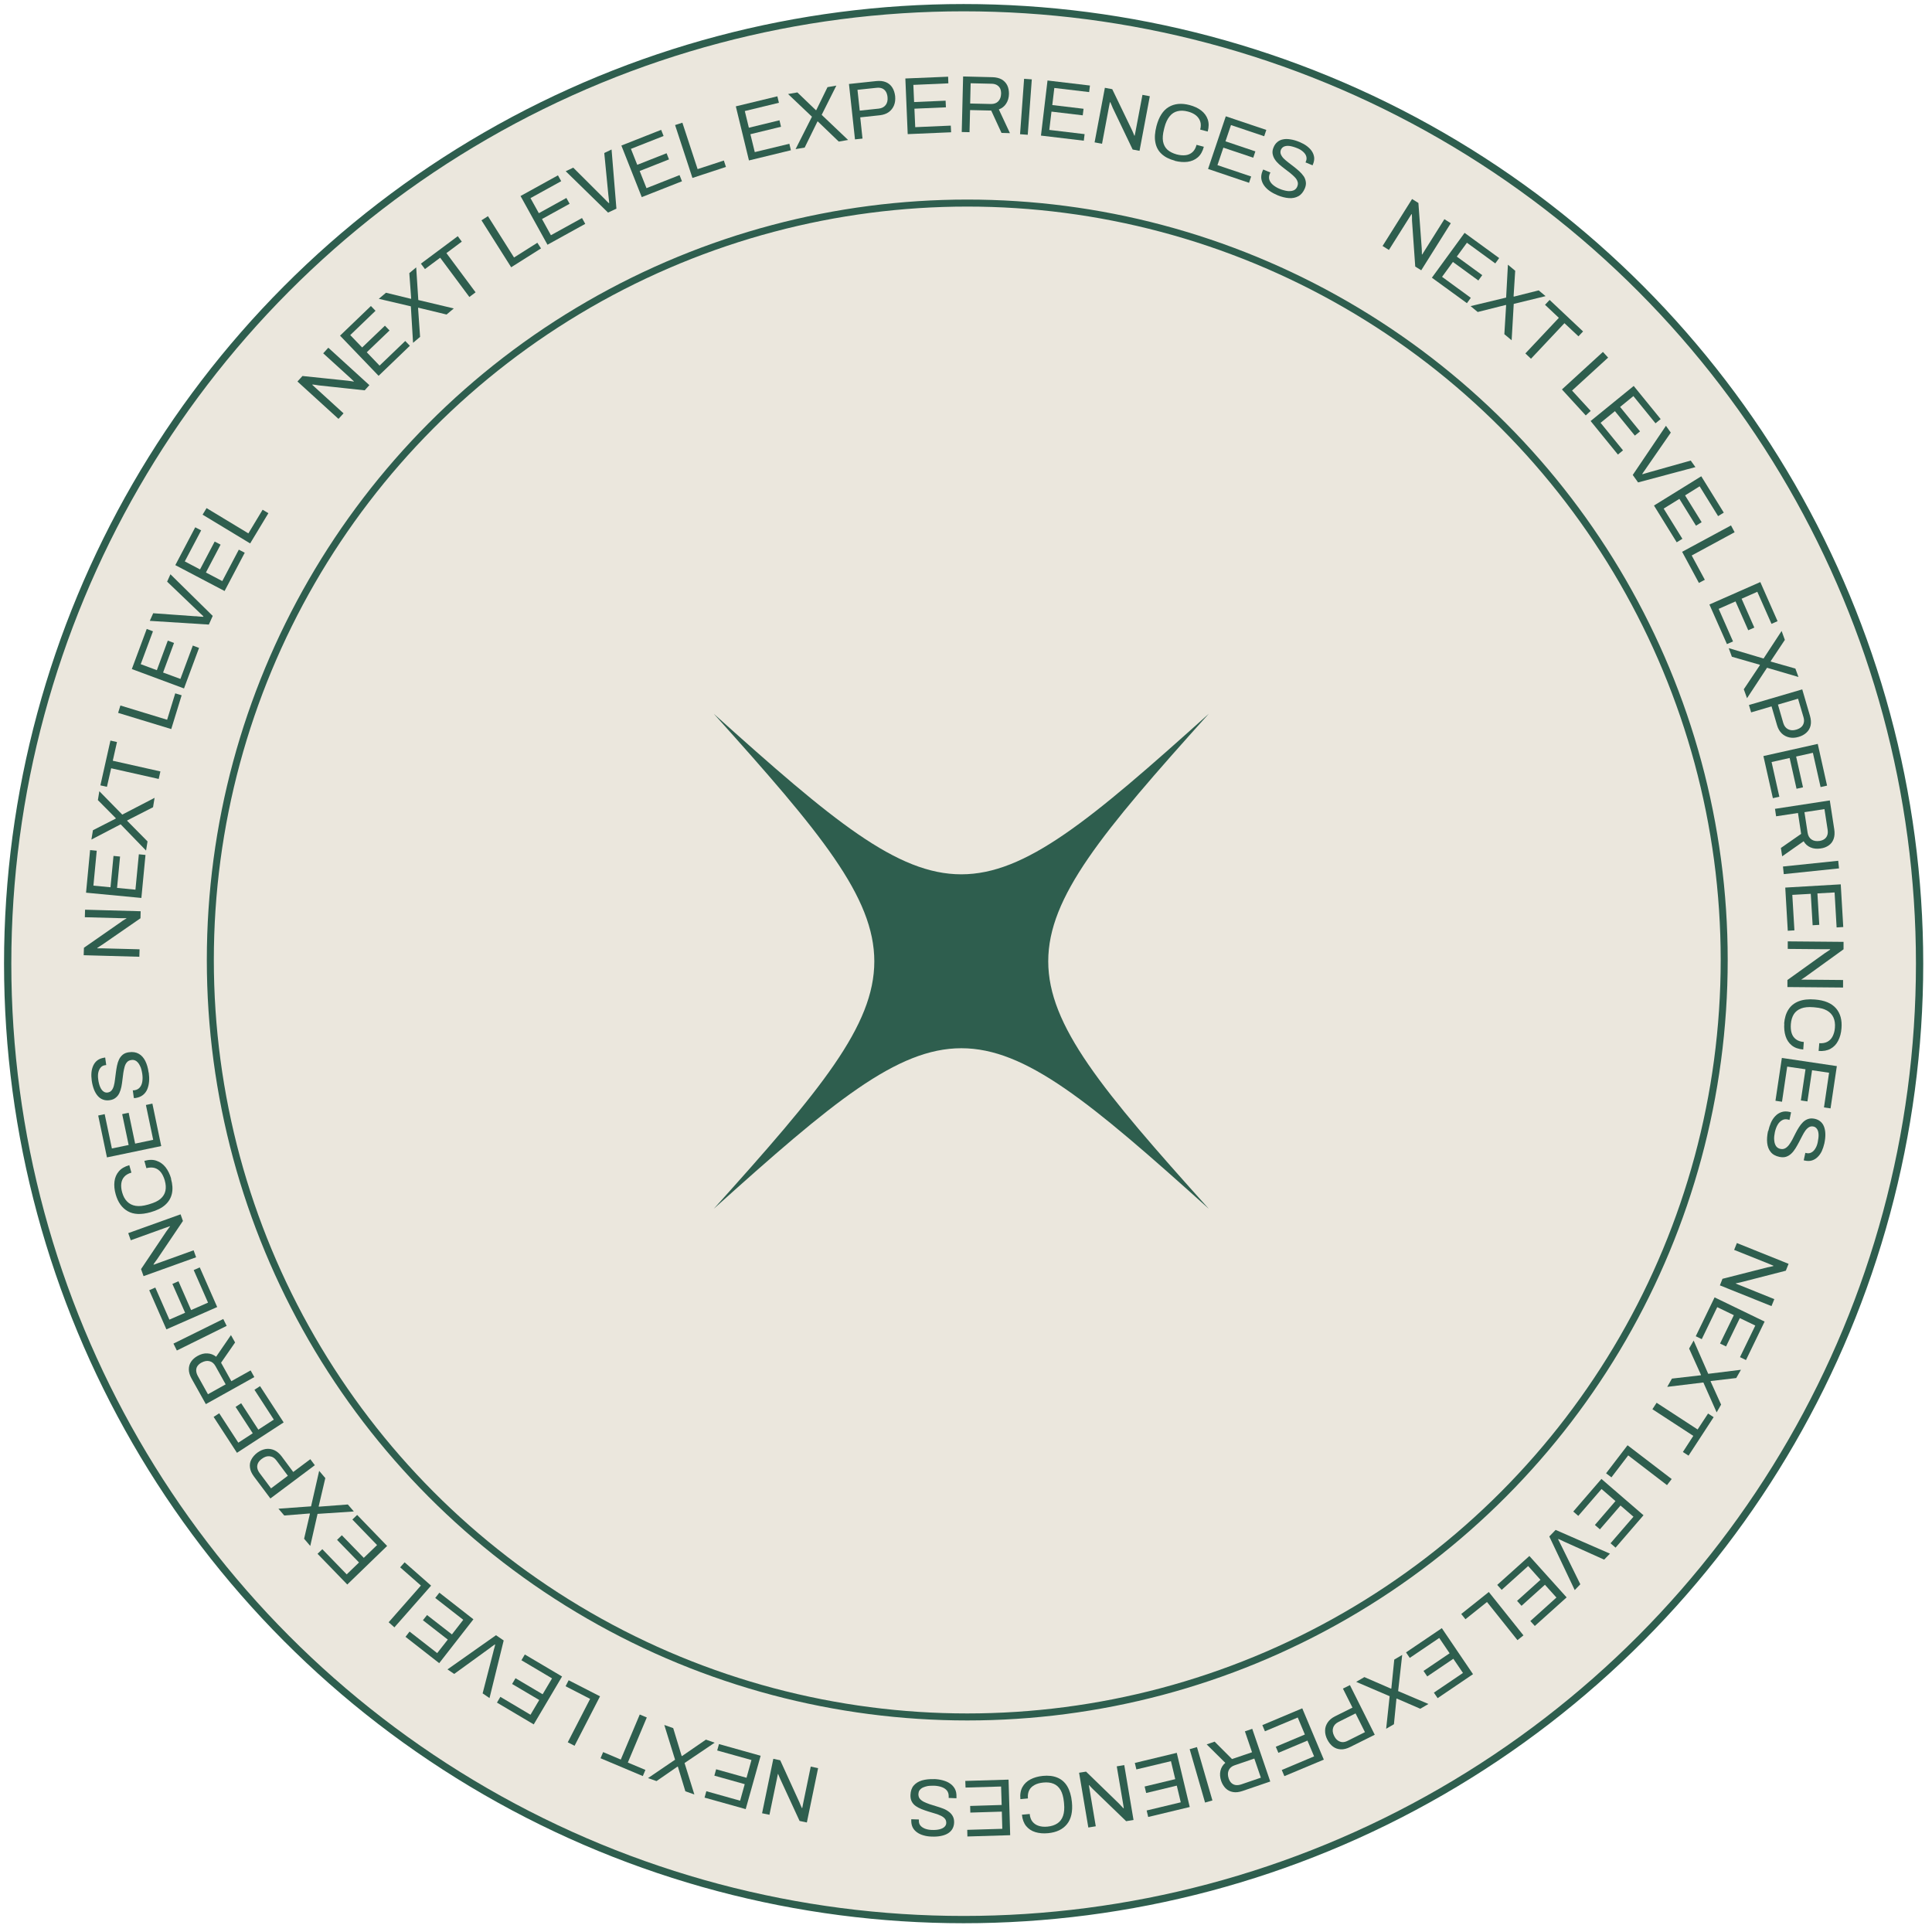 <svg width="151" height="151" viewBox="0 0 151 151" fill="none" xmlns="http://www.w3.org/2000/svg">
<circle cx="75.315" cy="75.315" r="74.715" fill="#EBE7DD" stroke="#2E5E4E" stroke-width="0.569"/>
<circle cx="75.599" cy="75.032" r="59.16" stroke="#2E5E4E" stroke-width="0.548"/>
<path d="M94.475 55.787C77.745 74.384 77.745 75.878 94.475 94.475C75.895 77.744 74.384 77.744 55.787 94.475C72.517 75.895 72.517 74.384 55.787 55.787C74.384 72.517 75.878 72.517 94.475 55.787Z" fill="#2E5E4E"/>
<path d="M26.458 32.742L23.248 29.817L23.641 29.387L27.173 29.754C27.205 29.754 27.255 29.76 27.312 29.773C27.369 29.779 27.433 29.792 27.49 29.798C27.547 29.804 27.597 29.817 27.642 29.823L27.66 29.804C27.61 29.76 27.566 29.716 27.515 29.672C27.464 29.627 27.42 29.583 27.376 29.538L25.261 27.614L25.66 27.177L28.87 30.102L28.503 30.507L24.913 30.121C24.856 30.108 24.78 30.102 24.679 30.083C24.578 30.07 24.495 30.058 24.432 30.051L24.407 30.077C24.457 30.121 24.508 30.165 24.552 30.21C24.603 30.254 24.647 30.298 24.698 30.343L26.85 32.305L26.458 32.736V32.742Z" fill="#2E5E4E"/>
<path d="M29.584 29.367L26.577 26.234L28.989 23.917L29.35 24.29L27.375 26.189L28.305 27.158L30.084 25.455L30.445 25.828L28.666 27.532L29.666 28.576L31.673 26.651L32.034 27.025L29.597 29.367H29.584Z" fill="#2E5E4E"/>
<path d="M32.282 26.779L32.111 23.942L29.605 23.354L30.168 22.879L32.111 23.354L32.137 23.335L31.991 21.347L32.529 20.897L32.694 23.449L35.467 24.107L34.903 24.582L32.7 24.05L32.675 24.069L32.833 26.329L32.289 26.791L32.282 26.779Z" fill="#2E5E4E"/>
<path d="M36.682 23.208L34.403 20.143L33.213 21.03L32.897 20.606L35.777 18.46L36.093 18.884L34.891 19.783L37.17 22.847L36.689 23.208H36.682Z" fill="#2E5E4E"/>
<path d="M39.954 20.891L37.631 17.219L38.137 16.896L40.176 20.125L41.999 18.973L42.284 19.416L39.948 20.891H39.954Z" fill="#2E5E4E"/>
<path d="M42.785 19.118L40.684 15.32L43.608 13.705L43.862 14.161L41.462 15.484L42.114 16.662L44.267 15.472L44.52 15.927L42.361 17.118L43.058 18.384L45.489 17.042L45.742 17.497L42.785 19.131V19.118Z" fill="#2E5E4E"/>
<path d="M47.532 16.623L44.215 13.382L44.804 13.104L47.121 15.414C47.165 15.459 47.222 15.509 47.273 15.566C47.33 15.623 47.38 15.68 47.437 15.737C47.488 15.788 47.538 15.838 47.583 15.876L47.614 15.857C47.614 15.807 47.602 15.737 47.595 15.661C47.589 15.585 47.583 15.509 47.57 15.433C47.564 15.357 47.551 15.281 47.545 15.212L47.228 11.958L47.798 11.685L48.178 16.307L47.52 16.617L47.532 16.623Z" fill="#2E5E4E"/>
<path d="M50.161 15.415L48.565 11.376L51.674 10.148L51.864 10.629L49.312 11.635L49.806 12.882L52.098 11.977L52.288 12.458L49.996 13.364L50.528 14.706L53.111 13.686L53.301 14.168L50.154 15.408L50.161 15.415Z" fill="#2E5E4E"/>
<path d="M54.117 13.902L52.763 9.774L53.333 9.59L54.523 13.218L56.574 12.547L56.738 13.047L54.117 13.908V13.902Z" fill="#2E5E4E"/>
<path d="M58.535 12.534L57.51 8.312L60.757 7.527L60.878 8.033L58.212 8.679L58.529 9.983L60.922 9.401L61.042 9.907L58.649 10.489L58.991 11.889L61.694 11.236L61.815 11.743L58.529 12.541L58.535 12.534Z" fill="#2E5E4E"/>
<path d="M62.181 11.654L63.46 9.122L61.593 7.349L62.321 7.223L63.764 8.609H63.796L64.676 6.811L65.366 6.691L64.22 8.976L66.284 10.939L65.556 11.066L63.922 9.495H63.891L62.891 11.534L62.188 11.654H62.181Z" fill="#2E5E4E"/>
<path d="M66.822 10.882L66.353 6.564L68.487 6.336C68.784 6.305 69.038 6.336 69.247 6.425C69.456 6.513 69.62 6.653 69.74 6.843C69.861 7.033 69.93 7.254 69.962 7.514C69.987 7.78 69.962 8.02 69.873 8.235C69.785 8.451 69.645 8.628 69.462 8.761C69.278 8.894 69.044 8.976 68.766 9.008L67.234 9.172L67.411 10.831L66.816 10.894L66.822 10.882ZM67.189 8.647L68.683 8.489C68.918 8.463 69.095 8.368 69.221 8.21C69.348 8.045 69.392 7.837 69.367 7.583C69.348 7.412 69.304 7.267 69.234 7.159C69.164 7.045 69.069 6.963 68.949 6.912C68.829 6.862 68.683 6.843 68.512 6.862L67.018 7.02L67.195 8.653L67.189 8.647Z" fill="#2E5E4E"/>
<path d="M70.943 10.47L70.76 6.134L74.102 5.995L74.121 6.514L71.386 6.634L71.444 7.976L73.906 7.869L73.931 8.388L71.469 8.495L71.532 9.939L74.311 9.818L74.337 10.338L70.956 10.483L70.943 10.47Z" fill="#2E5E4E"/>
<path d="M75.167 10.318L75.275 5.976L77.56 6.033C77.858 6.039 78.098 6.102 78.294 6.21C78.484 6.324 78.63 6.476 78.725 6.672C78.82 6.868 78.858 7.09 78.858 7.337C78.852 7.634 78.775 7.894 78.636 8.103C78.497 8.318 78.307 8.464 78.067 8.552L78.934 10.407L78.275 10.388L77.471 8.641L75.819 8.603L75.775 10.331L75.173 10.318H75.167ZM75.825 8.09L77.452 8.128C77.693 8.128 77.883 8.065 78.022 7.919C78.161 7.773 78.237 7.577 78.244 7.318C78.244 7.159 78.218 7.02 78.168 6.912C78.111 6.805 78.028 6.716 77.915 6.647C77.801 6.583 77.661 6.545 77.49 6.545L75.863 6.507L75.825 8.09Z" fill="#2E5E4E"/>
<path d="M79.725 10.489L80.041 6.159L80.643 6.203L80.326 10.534L79.725 10.489Z" fill="#2E5E4E"/>
<path d="M81.358 10.603L81.871 6.292L85.188 6.685L85.125 7.197L82.403 6.875L82.244 8.21L84.688 8.502L84.624 9.014L82.181 8.723L82.01 10.154L84.77 10.483L84.707 10.996L81.352 10.597L81.358 10.603Z" fill="#2E5E4E"/>
<path d="M85.55 11.129L86.354 6.862L86.93 6.97L88.475 10.173C88.475 10.173 88.513 10.243 88.532 10.3C88.557 10.357 88.576 10.414 88.601 10.464C88.626 10.515 88.645 10.566 88.658 10.604H88.683C88.696 10.54 88.709 10.477 88.722 10.414C88.734 10.351 88.747 10.287 88.76 10.224L89.291 7.413L89.867 7.521L89.063 11.788L88.525 11.686L86.968 8.432C86.949 8.382 86.917 8.306 86.879 8.217C86.841 8.128 86.803 8.046 86.778 7.989H86.746C86.734 8.046 86.721 8.116 86.708 8.179C86.696 8.242 86.683 8.312 86.67 8.375L86.132 11.237L85.562 11.129H85.55Z" fill="#2E5E4E"/>
<path d="M91.823 12.559C91.392 12.446 91.05 12.275 90.797 12.04C90.538 11.806 90.373 11.509 90.303 11.142C90.228 10.781 90.259 10.35 90.386 9.856C90.576 9.128 90.899 8.628 91.348 8.362C91.797 8.096 92.336 8.046 92.969 8.21C93.33 8.305 93.633 8.445 93.88 8.634C94.127 8.824 94.298 9.059 94.393 9.331C94.488 9.609 94.488 9.92 94.393 10.28L93.804 10.129C93.868 9.882 93.868 9.666 93.804 9.483C93.741 9.299 93.627 9.141 93.463 9.008C93.298 8.881 93.089 8.78 92.836 8.717C92.545 8.641 92.272 8.628 92.032 8.691C91.791 8.748 91.582 8.881 91.411 9.097C91.24 9.306 91.101 9.597 91.006 9.977L90.975 10.103C90.88 10.477 90.854 10.793 90.899 11.053C90.949 11.319 91.063 11.534 91.24 11.699C91.424 11.863 91.665 11.983 91.956 12.066C92.215 12.135 92.456 12.154 92.665 12.129C92.874 12.104 93.057 12.021 93.203 11.889C93.349 11.755 93.456 11.566 93.519 11.319L94.089 11.471C93.994 11.832 93.836 12.11 93.614 12.3C93.393 12.49 93.127 12.604 92.817 12.648C92.507 12.686 92.177 12.661 91.823 12.572V12.559Z" fill="#2E5E4E"/>
<path d="M94.419 13.205L95.805 9.09L98.971 10.154L98.806 10.648L96.21 9.774L95.78 11.046L98.116 11.832L97.951 12.325L95.615 11.54L95.153 12.908L97.787 13.794L97.622 14.288L94.419 13.205Z" fill="#2E5E4E"/>
<path d="M99.856 15.262C99.641 15.174 99.438 15.066 99.254 14.94C99.071 14.813 98.919 14.667 98.805 14.509C98.691 14.351 98.615 14.174 98.583 13.984C98.558 13.794 98.583 13.585 98.678 13.363C98.685 13.344 98.697 13.325 98.704 13.306C98.71 13.287 98.723 13.268 98.729 13.249L99.293 13.483C99.293 13.483 99.28 13.515 99.267 13.534C99.254 13.559 99.242 13.579 99.236 13.598C99.172 13.756 99.166 13.908 99.21 14.053C99.261 14.199 99.356 14.338 99.501 14.458C99.647 14.579 99.824 14.686 100.033 14.769C100.128 14.807 100.229 14.845 100.337 14.87C100.445 14.902 100.552 14.921 100.66 14.933C100.768 14.946 100.869 14.933 100.964 14.921C101.059 14.902 101.147 14.87 101.217 14.813C101.293 14.756 101.35 14.68 101.394 14.572C101.445 14.439 101.458 14.313 101.413 14.193C101.375 14.072 101.306 13.958 101.198 13.851C101.097 13.743 100.976 13.635 100.837 13.521C100.698 13.408 100.552 13.3 100.4 13.186C100.248 13.072 100.109 12.958 99.97 12.838C99.837 12.717 99.723 12.591 99.634 12.452C99.546 12.319 99.489 12.167 99.463 12.015C99.438 11.857 99.463 11.692 99.539 11.515C99.609 11.344 99.704 11.211 99.831 11.103C99.957 10.995 100.103 10.926 100.274 10.894C100.445 10.856 100.641 10.856 100.862 10.894C101.084 10.926 101.318 10.995 101.578 11.103C101.787 11.192 101.977 11.293 102.135 11.413C102.293 11.534 102.433 11.667 102.527 11.812C102.629 11.964 102.686 12.122 102.711 12.293C102.73 12.464 102.698 12.654 102.616 12.85L102.584 12.92L102.034 12.692L102.072 12.604C102.129 12.471 102.129 12.338 102.091 12.211C102.053 12.084 101.964 11.964 101.844 11.857C101.723 11.749 101.572 11.654 101.394 11.584C101.16 11.489 100.957 11.432 100.78 11.407C100.603 11.388 100.464 11.407 100.35 11.458C100.242 11.508 100.166 11.591 100.115 11.698C100.065 11.819 100.065 11.939 100.103 12.046C100.147 12.16 100.217 12.268 100.318 12.376C100.419 12.477 100.546 12.585 100.685 12.692C100.831 12.8 100.976 12.914 101.122 13.028C101.268 13.142 101.413 13.262 101.546 13.382C101.679 13.502 101.793 13.635 101.888 13.768C101.983 13.901 102.034 14.053 102.059 14.211C102.084 14.37 102.059 14.541 101.983 14.724C101.863 15.009 101.698 15.212 101.483 15.332C101.268 15.452 101.021 15.503 100.742 15.484C100.464 15.465 100.16 15.389 99.837 15.256L99.856 15.262Z" fill="#2E5E4E"/>
<path d="M108.054 19.232L110.364 15.554L110.858 15.864L111.118 19.409C111.118 19.441 111.124 19.485 111.124 19.548C111.124 19.612 111.124 19.669 111.13 19.726C111.13 19.783 111.13 19.833 111.13 19.878L111.156 19.89C111.187 19.833 111.225 19.776 111.263 19.719C111.301 19.662 111.333 19.612 111.365 19.555L112.89 17.13L113.39 17.447L111.08 21.125L110.611 20.834L110.358 17.231C110.358 17.174 110.358 17.098 110.358 16.997C110.358 16.896 110.352 16.814 110.345 16.75L110.32 16.731C110.282 16.788 110.25 16.845 110.212 16.902C110.174 16.959 110.143 17.016 110.105 17.073L108.554 19.536L108.06 19.226L108.054 19.232Z" fill="#2E5E4E"/>
<path d="M111.91 21.707L114.468 18.2L117.171 20.169L116.867 20.587L114.651 18.972L113.86 20.055L115.848 21.505L115.544 21.922L113.556 20.473L112.708 21.637L114.955 23.277L114.651 23.695L111.916 21.707H111.91Z" fill="#2E5E4E"/>
<path d="M114.949 23.923L117.715 23.258L117.855 20.688L118.424 21.163L118.298 23.163L118.323 23.183L120.26 22.695L120.798 23.145L118.31 23.752L118.146 26.595L117.576 26.12L117.715 23.854L117.69 23.834L115.493 24.385L114.942 23.93L114.949 23.923Z" fill="#2E5E4E"/>
<path d="M119.222 27.62L121.836 24.841L120.754 23.822L121.115 23.442L123.729 25.905L123.368 26.285L122.273 25.259L119.658 28.038L119.222 27.627V27.62Z" fill="#2E5E4E"/>
<path d="M122.077 30.437L125.28 27.506L125.686 27.949L122.868 30.526L124.325 32.115L123.938 32.469L122.077 30.437Z" fill="#2E5E4E"/>
<path d="M124.318 32.906L127.686 30.165L129.794 32.755L129.389 33.084L127.661 30.957L126.623 31.805L128.18 33.717L127.775 34.046L126.218 32.134L125.097 33.046L126.851 35.198L126.452 35.527L124.318 32.906Z" fill="#2E5E4E"/>
<path d="M127.61 37.123L130.205 33.28L130.585 33.812L128.724 36.502C128.692 36.559 128.648 36.616 128.604 36.679C128.559 36.743 128.509 36.806 128.471 36.869C128.427 36.933 128.389 36.99 128.357 37.034L128.376 37.066C128.427 37.047 128.49 37.034 128.559 37.009C128.629 36.983 128.705 36.964 128.781 36.945C128.857 36.92 128.927 36.901 128.996 36.882L132.143 35.996L132.51 36.508L128.028 37.705L127.604 37.11L127.61 37.123Z" fill="#2E5E4E"/>
<path d="M129.275 39.509L132.966 37.224L134.726 40.066L134.282 40.339L132.839 38.009L131.7 38.718L132.997 40.814L132.554 41.086L131.256 38.99L130.028 39.75L131.491 42.111L131.047 42.384L129.269 39.509H129.275Z" fill="#2E5E4E"/>
<path d="M131.466 43.13L135.29 41.066L135.574 41.598L132.219 43.415L133.245 45.314L132.783 45.561L131.472 43.13H131.466Z" fill="#2E5E4E"/>
<path d="M133.605 47.245L137.581 45.492L138.93 48.55L138.455 48.758L137.347 46.252L136.119 46.796L137.113 49.05L136.638 49.259L135.644 47.005L134.327 47.587L135.448 50.132L134.973 50.341L133.605 47.252V47.245Z" fill="#2E5E4E"/>
<path d="M135.112 50.657L137.835 51.468L139.246 49.315L139.499 50.012L138.392 51.677L138.404 51.708L140.322 52.253L140.563 52.911L138.107 52.19L136.543 54.57L136.29 53.873L137.55 51.987L137.537 51.955L135.359 51.329L135.112 50.657Z" fill="#2E5E4E"/>
<path d="M136.693 55.102L140.859 53.88L141.46 55.937C141.543 56.222 141.562 56.482 141.511 56.703C141.46 56.925 141.353 57.108 141.188 57.26C141.024 57.412 140.821 57.526 140.568 57.596C140.315 57.672 140.068 57.684 139.846 57.634C139.618 57.583 139.422 57.482 139.257 57.324C139.093 57.165 138.966 56.95 138.89 56.684L138.46 55.209L136.864 55.678L136.693 55.102ZM138.96 55.07L139.378 56.513C139.447 56.741 139.567 56.9 139.751 56.995C139.935 57.09 140.144 57.102 140.397 57.026C140.561 56.975 140.694 56.906 140.789 56.817C140.884 56.729 140.948 56.621 140.979 56.488C141.011 56.361 141.005 56.216 140.954 56.045L140.53 54.608L138.96 55.07Z" fill="#2E5E4E"/>
<path d="M137.829 59.09L142.07 58.141L142.798 61.401L142.292 61.515L141.69 58.837L140.38 59.129L140.918 61.534L140.412 61.648L139.873 59.242L138.462 59.559L139.069 62.269L138.563 62.383L137.822 59.084L137.829 59.09Z" fill="#2E5E4E"/>
<path d="M138.721 63.218L143.013 62.559L143.361 64.819C143.405 65.111 143.386 65.364 143.31 65.573C143.234 65.782 143.108 65.953 142.931 66.073C142.753 66.2 142.544 66.282 142.298 66.313C142 66.358 141.74 66.332 141.506 66.231C141.272 66.13 141.095 65.972 140.968 65.75L139.29 66.927L139.189 66.275L140.772 65.174L140.525 63.541L138.816 63.8L138.727 63.205L138.721 63.218ZM141.031 63.477L141.278 65.085C141.316 65.326 141.418 65.497 141.582 65.611C141.747 65.725 141.962 65.763 142.215 65.725C142.374 65.699 142.5 65.649 142.601 65.573C142.703 65.497 142.772 65.402 142.817 65.275C142.861 65.149 142.867 65.009 142.842 64.845L142.595 63.237L141.031 63.477Z" fill="#2E5E4E"/>
<path d="M139.352 67.725L143.669 67.276L143.732 67.871L139.415 68.32L139.352 67.725Z" fill="#2E5E4E"/>
<path d="M139.531 69.371L143.868 69.118L144.064 72.454L143.545 72.486L143.387 69.751L142.045 69.827L142.19 72.284L141.671 72.315L141.525 69.859L140.082 69.941L140.247 72.714L139.728 72.746L139.531 69.371Z" fill="#2E5E4E"/>
<path d="M139.745 73.575L144.087 73.613V74.195L141.201 76.278C141.175 76.297 141.137 76.329 141.087 76.36C141.036 76.392 140.985 76.43 140.935 76.462C140.884 76.493 140.846 76.519 140.802 76.544V76.569C140.871 76.569 140.935 76.569 140.998 76.569C141.061 76.569 141.131 76.569 141.188 76.569L144.049 76.595V77.183L139.7 77.145V76.595L142.638 74.487C142.682 74.455 142.752 74.417 142.834 74.36C142.916 74.303 142.986 74.259 143.036 74.221V74.189C142.967 74.189 142.904 74.189 142.84 74.189C142.777 74.189 142.707 74.189 142.638 74.189L139.726 74.164V73.581L139.745 73.575Z" fill="#2E5E4E"/>
<path d="M139.442 80.007C139.48 79.564 139.588 79.197 139.778 78.905C139.961 78.614 140.227 78.399 140.576 78.26C140.917 78.127 141.342 78.076 141.854 78.12C142.608 78.177 143.152 78.412 143.494 78.804C143.836 79.197 143.981 79.722 143.925 80.374C143.899 80.741 143.811 81.064 143.665 81.343C143.526 81.621 143.323 81.83 143.07 81.969C142.817 82.109 142.506 82.166 142.139 82.14L142.19 81.533C142.443 81.552 142.652 81.514 142.829 81.419C143 81.324 143.14 81.184 143.234 80.995C143.329 80.805 143.393 80.583 143.412 80.323C143.437 80.02 143.399 79.754 143.298 79.526C143.196 79.298 143.026 79.114 142.791 78.981C142.557 78.848 142.241 78.766 141.854 78.734L141.721 78.722C141.335 78.69 141.019 78.722 140.772 78.817C140.525 78.912 140.329 79.064 140.202 79.266C140.075 79.469 139.993 79.728 139.968 80.039C139.949 80.311 139.968 80.545 140.031 80.748C140.094 80.95 140.208 81.109 140.367 81.229C140.525 81.349 140.728 81.419 140.981 81.438L140.936 82.026C140.563 81.995 140.259 81.887 140.037 81.704C139.81 81.52 139.651 81.279 139.556 80.982C139.461 80.684 139.43 80.355 139.455 79.988L139.442 80.007Z" fill="#2E5E4E"/>
<path d="M139.265 82.685L143.563 83.324L143.07 86.629L142.557 86.553L142.956 83.843L141.626 83.647L141.265 86.084L140.752 86.008L141.113 83.571L139.683 83.362L139.277 86.109L138.765 86.034L139.265 82.691V82.685Z" fill="#2E5E4E"/>
<path d="M138.201 88.401C138.252 88.173 138.322 87.951 138.41 87.749C138.499 87.546 138.613 87.375 138.752 87.23C138.891 87.084 139.05 86.983 139.233 86.92C139.417 86.856 139.626 86.85 139.86 86.901C139.879 86.901 139.898 86.913 139.923 86.92C139.942 86.92 139.961 86.932 139.986 86.939L139.86 87.534C139.86 87.534 139.828 87.527 139.803 87.515C139.778 87.508 139.752 87.502 139.733 87.496C139.569 87.458 139.417 87.477 139.284 87.553C139.151 87.629 139.031 87.743 138.936 87.907C138.841 88.072 138.771 88.262 138.72 88.483C138.701 88.585 138.682 88.686 138.67 88.8C138.657 88.914 138.657 89.021 138.67 89.129C138.676 89.237 138.701 89.338 138.733 89.427C138.765 89.515 138.815 89.597 138.885 89.661C138.955 89.724 139.037 89.769 139.151 89.794C139.29 89.825 139.417 89.806 139.524 89.749C139.632 89.692 139.733 89.597 139.822 89.484C139.911 89.363 139.999 89.224 140.081 89.072C140.164 88.914 140.246 88.755 140.328 88.585C140.411 88.414 140.506 88.255 140.601 88.103C140.696 87.951 140.803 87.819 140.917 87.705C141.037 87.591 141.164 87.508 141.316 87.458C141.468 87.407 141.632 87.401 141.822 87.439C142 87.477 142.152 87.546 142.272 87.648C142.398 87.749 142.493 87.882 142.557 88.046C142.62 88.211 142.658 88.401 142.664 88.623C142.671 88.844 142.645 89.091 142.588 89.363C142.538 89.585 142.468 89.787 142.386 89.971C142.297 90.155 142.19 90.307 142.057 90.433C141.93 90.56 141.778 90.648 141.613 90.699C141.449 90.75 141.259 90.75 141.05 90.705L140.974 90.686L141.101 90.104L141.189 90.123C141.329 90.155 141.462 90.136 141.576 90.072C141.696 90.009 141.797 89.908 141.879 89.769C141.968 89.629 142.031 89.465 142.069 89.275C142.12 89.028 142.145 88.819 142.133 88.642C142.12 88.464 142.082 88.331 142.006 88.23C141.936 88.129 141.841 88.066 141.734 88.046C141.607 88.021 141.493 88.034 141.386 88.097C141.284 88.16 141.189 88.249 141.101 88.369C141.012 88.49 140.936 88.629 140.854 88.787C140.772 88.945 140.689 89.11 140.601 89.275C140.518 89.439 140.423 89.597 140.328 89.756C140.233 89.908 140.126 90.047 140.005 90.161C139.885 90.275 139.752 90.357 139.6 90.408C139.448 90.459 139.277 90.459 139.081 90.421C138.777 90.357 138.549 90.231 138.397 90.041C138.239 89.851 138.151 89.617 138.119 89.338C138.087 89.059 138.113 88.749 138.182 88.407L138.201 88.401Z" fill="#2E5E4E"/>
<path d="M135.758 97.156L139.79 98.777L139.575 99.315L136.131 100.201C136.131 100.201 136.055 100.22 135.998 100.233C135.941 100.246 135.878 100.258 135.821 100.271C135.764 100.284 135.713 100.296 135.669 100.296V100.322C135.72 100.347 135.783 100.372 135.846 100.398C135.91 100.423 135.967 100.448 136.024 100.467L138.676 101.537L138.455 102.082L134.422 100.461L134.624 99.948L138.125 99.056C138.182 99.043 138.258 99.03 138.353 99.011C138.455 98.992 138.537 98.973 138.594 98.954L138.606 98.923C138.543 98.897 138.48 98.872 138.423 98.847C138.36 98.821 138.296 98.796 138.239 98.771L135.536 97.688L135.751 97.15L135.758 97.156Z" fill="#2E5E4E"/>
<path d="M134.005 101.398L137.917 103.291L136.461 106.298L135.993 106.07L137.189 103.601L135.98 103.019L134.904 105.235L134.435 105.007L135.512 102.791L134.214 102.164L133.005 104.665L132.536 104.437L134.011 101.392L134.005 101.398Z" fill="#2E5E4E"/>
<path d="M132.37 104.772L133.51 107.374L136.068 107.058L135.7 107.703L133.713 107.937L133.694 107.963L134.517 109.78L134.168 110.387L133.13 108.051L130.307 108.393L130.674 107.748L132.928 107.488L132.947 107.463L132.016 105.399L132.37 104.778V104.772Z" fill="#2E5E4E"/>
<path d="M129.484 109.641L132.681 111.724L133.498 110.477L133.934 110.762L131.972 113.769L131.529 113.484L132.345 112.224L129.148 110.141L129.478 109.635L129.484 109.641Z" fill="#2E5E4E"/>
<path d="M127.205 112.958L130.655 115.598L130.288 116.073L127.256 113.75L125.945 115.465L125.527 115.149L127.205 112.958Z" fill="#2E5E4E"/>
<path d="M125.166 115.592L128.452 118.428L126.268 120.96L125.875 120.618L127.667 118.542L126.654 117.668L125.046 119.529L124.653 119.187L126.261 117.32L125.172 116.377L123.355 118.478L122.963 118.137L125.172 115.579L125.166 115.592Z" fill="#2E5E4E"/>
<path d="M121.583 119.574L125.831 121.429L125.375 121.897L122.393 120.555C122.33 120.53 122.266 120.504 122.197 120.466C122.127 120.435 122.051 120.397 121.988 120.365C121.918 120.333 121.855 120.308 121.804 120.283L121.779 120.308C121.804 120.359 121.836 120.416 121.868 120.479C121.899 120.549 121.937 120.618 121.969 120.688C122.007 120.757 122.038 120.827 122.07 120.89L123.514 123.822L123.077 124.277L121.089 120.086L121.595 119.561L121.583 119.574Z" fill="#2E5E4E"/>
<path d="M119.538 121.619L122.444 124.847L119.956 127.082L119.608 126.696L121.646 124.86L120.747 123.86L118.918 125.506L118.57 125.12L120.399 123.474L119.437 122.397L117.367 124.259L117.019 123.872L119.532 121.612L119.538 121.619Z" fill="#2E5E4E"/>
<path d="M116.359 124.423L119.069 127.816L118.601 128.189L116.22 125.208L114.536 126.556L114.207 126.145L116.366 124.423H116.359Z" fill="#2E5E4E"/>
<path d="M112.69 127.253L115.127 130.849L112.361 132.723L112.069 132.292L114.342 130.754L113.589 129.646L111.55 131.026L111.259 130.596L113.298 129.216L112.487 128.019L110.183 129.577L109.892 129.146L112.69 127.253Z" fill="#2E5E4E"/>
<path d="M109.592 129.348L109.275 132.172L111.643 133.178L111.004 133.552L109.168 132.754L109.142 132.773L108.946 134.761L108.338 135.116L108.611 132.571L105.996 131.45L106.636 131.077L108.718 131.982L108.744 131.963L108.972 129.709L109.586 129.348H109.592Z" fill="#2E5E4E"/>
<path d="M105.503 131.697L107.447 135.584L105.528 136.54C105.263 136.673 105.016 136.736 104.788 136.724C104.56 136.711 104.357 136.641 104.18 136.508C104.003 136.375 103.857 136.192 103.737 135.957C103.617 135.717 103.56 135.483 103.566 135.255C103.566 135.021 103.642 134.812 103.768 134.622C103.895 134.432 104.085 134.274 104.332 134.147L105.706 133.463L104.959 131.975L105.497 131.71L105.503 131.697ZM105.94 133.919L104.598 134.59C104.389 134.698 104.25 134.85 104.193 135.04C104.129 135.236 104.161 135.451 104.275 135.679C104.351 135.831 104.446 135.951 104.553 136.027C104.661 136.103 104.775 136.147 104.908 136.16C105.041 136.166 105.18 136.135 105.339 136.052L106.681 135.381L105.946 133.913L105.94 133.919Z" fill="#2E5E4E"/>
<path d="M101.782 133.52L103.466 137.528L100.383 138.819L100.18 138.338L102.706 137.274L102.187 136.04L99.915 136.996L99.712 136.521L101.985 135.565L101.428 134.236L98.864 135.312L98.661 134.831L101.776 133.52H101.782Z" fill="#2E5E4E"/>
<path d="M97.875 135.128L99.28 139.237L97.115 139.978C96.837 140.072 96.583 140.104 96.362 140.06C96.14 140.022 95.957 139.927 95.798 139.775C95.646 139.623 95.526 139.433 95.444 139.199C95.349 138.914 95.33 138.648 95.387 138.401C95.444 138.154 95.57 137.945 95.767 137.781L94.311 136.337L94.931 136.122L96.292 137.483L97.856 136.951L97.299 135.318L97.868 135.122L97.875 135.128ZM98.033 137.445L96.495 137.971C96.267 138.047 96.115 138.18 96.032 138.363C95.95 138.547 95.95 138.762 96.032 139.003C96.083 139.155 96.159 139.275 96.248 139.357C96.336 139.439 96.45 139.496 96.577 139.515C96.704 139.534 96.849 139.515 97.007 139.465L98.546 138.939L98.033 137.439V137.445Z" fill="#2E5E4E"/>
<path d="M93.551 136.546L94.76 140.718L94.184 140.883L92.981 136.711L93.558 136.546H93.551Z" fill="#2E5E4E"/>
<path d="M91.975 137.008L92.987 141.231L89.74 142.01L89.62 141.503L92.285 140.864L91.975 139.56L89.582 140.136L89.461 139.629L91.854 139.053L91.519 137.648L88.816 138.293L88.695 137.787L91.981 136.996L91.975 137.008Z" fill="#2E5E4E"/>
<path d="M87.871 137.965L88.593 142.244L88.017 142.339L85.459 139.87C85.459 139.87 85.402 139.813 85.358 139.769C85.32 139.725 85.276 139.68 85.231 139.636C85.194 139.592 85.156 139.554 85.13 139.522H85.105C85.118 139.592 85.13 139.655 85.136 139.725C85.143 139.794 85.156 139.851 85.168 139.914L85.643 142.738L85.061 142.833L84.339 138.553L84.883 138.465L87.473 140.978C87.51 141.022 87.561 141.079 87.631 141.149C87.701 141.225 87.757 141.282 87.802 141.326H87.833C87.821 141.257 87.808 141.187 87.802 141.124C87.789 141.06 87.776 140.991 87.77 140.927L87.283 138.053L87.859 137.958L87.871 137.965Z" fill="#2E5E4E"/>
<path d="M81.492 138.8C81.935 138.756 82.315 138.8 82.638 138.933C82.96 139.066 83.22 139.288 83.41 139.604C83.6 139.921 83.726 140.332 83.777 140.839C83.853 141.592 83.72 142.168 83.391 142.573C83.062 142.979 82.574 143.213 81.922 143.276C81.555 143.314 81.219 143.283 80.922 143.194C80.624 143.105 80.384 142.941 80.2 142.719C80.017 142.491 79.909 142.2 79.871 141.833L80.479 141.776C80.504 142.029 80.574 142.232 80.7 142.384C80.827 142.535 80.985 142.643 81.188 142.706C81.39 142.77 81.618 142.789 81.878 142.763C82.182 142.732 82.435 142.649 82.644 142.51C82.853 142.371 82.998 142.175 83.087 141.915C83.176 141.656 83.201 141.339 83.163 140.953L83.15 140.82C83.112 140.44 83.024 140.13 82.891 139.902C82.751 139.668 82.574 139.509 82.346 139.414C82.118 139.319 81.853 139.288 81.542 139.319C81.27 139.345 81.042 139.408 80.859 139.509C80.675 139.611 80.529 139.744 80.441 139.921C80.352 140.098 80.314 140.313 80.34 140.56L79.751 140.617C79.713 140.244 79.77 139.927 79.909 139.674C80.048 139.421 80.257 139.218 80.536 139.073C80.814 138.927 81.131 138.838 81.498 138.8H81.492Z" fill="#2E5E4E"/>
<path d="M78.826 139.091L78.953 143.434L75.61 143.535L75.597 143.016L78.338 142.934L78.3 141.592L75.838 141.667L75.825 141.148L78.288 141.072L78.243 139.629L75.464 139.711L75.445 139.192L78.826 139.091Z" fill="#2E5E4E"/>
<path d="M72.995 139.047C73.229 139.053 73.457 139.085 73.672 139.142C73.888 139.199 74.077 139.275 74.242 139.389C74.407 139.497 74.533 139.636 74.628 139.807C74.723 139.978 74.761 140.18 74.755 140.421C74.755 140.44 74.755 140.465 74.755 140.484C74.755 140.503 74.755 140.528 74.755 140.547L74.147 140.522C74.147 140.522 74.147 140.49 74.147 140.465C74.147 140.44 74.147 140.415 74.147 140.389C74.147 140.218 74.109 140.073 74.014 139.952C73.919 139.832 73.78 139.737 73.603 139.674C73.425 139.611 73.223 139.573 72.995 139.566C72.894 139.566 72.786 139.566 72.672 139.573C72.558 139.579 72.451 139.598 72.349 139.63C72.248 139.655 72.153 139.699 72.064 139.743C71.982 139.794 71.912 139.857 71.862 139.933C71.811 140.009 71.786 140.104 71.779 140.218C71.779 140.364 71.811 140.484 71.887 140.579C71.963 140.674 72.071 140.756 72.204 140.826C72.337 140.889 72.488 140.953 72.653 141.01C72.824 141.067 72.995 141.117 73.178 141.174C73.362 141.225 73.533 141.288 73.704 141.351C73.875 141.415 74.02 141.497 74.153 141.598C74.286 141.693 74.388 141.807 74.464 141.947C74.54 142.086 74.578 142.25 74.571 142.447C74.565 142.63 74.521 142.789 74.445 142.928C74.369 143.067 74.255 143.187 74.103 143.282C73.957 143.377 73.774 143.447 73.552 143.491C73.337 143.536 73.09 143.555 72.811 143.542C72.583 143.536 72.374 143.504 72.178 143.447C71.982 143.39 71.811 143.314 71.665 143.206C71.52 143.099 71.406 142.972 71.33 142.82C71.254 142.662 71.216 142.478 71.222 142.263V142.187L71.817 142.206V142.301C71.811 142.447 71.849 142.567 71.931 142.675C72.014 142.776 72.134 142.858 72.286 142.921C72.438 142.978 72.609 143.016 72.805 143.023C73.058 143.035 73.267 143.016 73.438 142.972C73.609 142.928 73.736 142.865 73.824 142.776C73.913 142.687 73.957 142.586 73.957 142.472C73.957 142.339 73.925 142.231 73.843 142.136C73.761 142.042 73.66 141.972 73.527 141.909C73.394 141.845 73.242 141.788 73.071 141.738C72.9 141.687 72.729 141.63 72.545 141.579C72.368 141.522 72.197 141.465 72.026 141.396C71.855 141.326 71.71 141.25 71.57 141.155C71.438 141.06 71.33 140.94 71.26 140.801C71.184 140.661 71.153 140.49 71.159 140.294C71.172 139.984 71.254 139.737 71.412 139.554C71.57 139.37 71.786 139.237 72.052 139.155C72.317 139.079 72.628 139.041 72.982 139.053L72.995 139.047Z" fill="#2E5E4E"/>
<path d="M63.942 138.186L63.062 142.44L62.493 142.32L61.005 139.092C61.005 139.092 60.973 139.022 60.948 138.965C60.923 138.908 60.904 138.851 60.878 138.8C60.853 138.75 60.84 138.699 60.821 138.655H60.796C60.783 138.718 60.771 138.781 60.758 138.845C60.745 138.908 60.733 138.971 60.72 139.035L60.138 141.839L59.562 141.719L60.441 137.465L60.98 137.578L62.48 140.864C62.499 140.915 62.531 140.991 62.569 141.079C62.607 141.174 62.638 141.25 62.67 141.307H62.702C62.714 141.25 62.727 141.181 62.739 141.117C62.752 141.054 62.765 140.991 62.778 140.921L63.366 138.072L63.936 138.193L63.942 138.186Z" fill="#2E5E4E"/>
<path d="M59.454 137.211L58.282 141.396L55.066 140.497L55.206 139.997L57.846 140.737L58.206 139.446L55.832 138.781L55.972 138.281L58.346 138.946L58.732 137.559L56.054 136.812L56.193 136.312L59.447 137.224L59.454 137.211Z" fill="#2E5E4E"/>
<path d="M55.858 136.204L53.503 137.793L54.269 140.25L53.566 140.003L52.983 138.084L52.952 138.072L51.312 139.205L50.648 138.971L52.762 137.534L51.92 134.818L52.616 135.065L53.275 137.236L53.306 137.249L55.174 135.964L55.851 136.204H55.858Z" fill="#2E5E4E"/>
<path d="M50.551 134.236L49.07 137.756L50.444 138.332L50.241 138.813L46.937 137.42L47.139 136.939L48.519 137.522L50.001 134.002L50.558 134.236H50.551Z" fill="#2E5E4E"/>
<path d="M46.895 132.583L44.907 136.445L44.375 136.173L46.122 132.78L44.204 131.792L44.445 131.324L46.901 132.583H46.895Z" fill="#2E5E4E"/>
<path d="M43.924 131.039L41.715 134.774L38.841 133.071L39.107 132.621L41.462 134.02L42.145 132.868L40.025 131.615L40.291 131.165L42.411 132.419L43.146 131.178L40.753 129.76L41.019 129.31L43.931 131.032L43.924 131.039Z" fill="#2E5E4E"/>
<path d="M39.367 128.215L38.259 132.717L37.721 132.349L38.538 129.178C38.55 129.114 38.569 129.045 38.589 128.969C38.608 128.893 38.633 128.817 38.652 128.741C38.671 128.665 38.69 128.602 38.702 128.545L38.671 128.526C38.626 128.557 38.576 128.595 38.513 128.64C38.449 128.684 38.386 128.728 38.329 128.779C38.266 128.823 38.209 128.868 38.145 128.912L35.499 130.83L34.974 130.476L38.766 127.804L39.367 128.215Z" fill="#2E5E4E"/>
<path d="M36.998 126.563L34.327 129.988L31.693 127.931L32.01 127.519L34.169 129.203L34.998 128.146L33.054 126.633L33.377 126.228L35.321 127.741L36.207 126.601L34.017 124.892L34.34 124.48L37.005 126.563H36.998Z" fill="#2E5E4E"/>
<path d="M33.694 123.93L30.826 127.19L30.377 126.791L32.897 123.923L31.276 122.499L31.624 122.106L33.694 123.93Z" fill="#2E5E4E"/>
<path d="M30.263 120.821L27.142 123.841L24.818 121.441L25.192 121.08L27.097 123.049L28.06 122.119L26.344 120.352L26.718 119.992L28.433 121.758L29.471 120.758L27.541 118.763L27.914 118.403L30.263 120.834V120.821Z" fill="#2E5E4E"/>
<path d="M27.655 118.131L24.819 118.321L24.249 120.828L23.768 120.264L24.223 118.314L24.204 118.289L22.217 118.447L21.761 117.916L24.312 117.732L24.945 114.959L25.426 115.523L24.907 117.732L24.926 117.757L27.186 117.586L27.655 118.131Z" fill="#2E5E4E"/>
<path d="M24.609 114.515L21.133 117.117L19.848 115.401C19.671 115.161 19.563 114.927 19.538 114.705C19.506 114.477 19.538 114.268 19.646 114.072C19.747 113.876 19.899 113.699 20.108 113.54C20.323 113.382 20.545 113.287 20.773 113.249C21 113.217 21.222 113.249 21.431 113.338C21.64 113.433 21.83 113.591 22.001 113.812L22.919 115.047L24.254 114.047L24.615 114.528L24.609 114.515ZM22.501 115.344L21.602 114.142C21.463 113.952 21.285 113.844 21.083 113.819C20.88 113.793 20.678 113.857 20.469 114.015C20.329 114.116 20.228 114.23 20.171 114.344C20.114 114.465 20.089 114.585 20.108 114.718C20.127 114.851 20.184 114.984 20.285 115.123L21.184 116.326L22.494 115.344H22.501Z" fill="#2E5E4E"/>
<path d="M22.16 111.179L18.52 113.547L16.696 110.743L17.133 110.458L18.627 112.756L19.754 112.021L18.412 109.958L18.849 109.673L20.191 111.737L21.4 110.952L19.887 108.622L20.324 108.337L22.166 111.167L22.16 111.179Z" fill="#2E5E4E"/>
<path d="M19.88 107.627L16.088 109.742L14.974 107.748C14.828 107.488 14.759 107.248 14.759 107.026C14.759 106.804 14.816 106.602 14.936 106.425C15.056 106.247 15.227 106.095 15.443 105.975C15.702 105.83 15.962 105.76 16.215 105.779C16.468 105.792 16.696 105.88 16.892 106.038L18.051 104.348L18.374 104.924L17.278 106.507L18.082 107.95L19.589 107.108L19.88 107.634V107.627ZM17.633 108.191L16.842 106.773C16.728 106.564 16.569 106.431 16.373 106.387C16.177 106.336 15.968 106.38 15.74 106.501C15.601 106.577 15.499 106.672 15.43 106.773C15.36 106.874 15.329 106.994 15.335 107.127C15.341 107.26 15.379 107.393 15.461 107.545L16.253 108.97L17.639 108.197L17.633 108.191Z" fill="#2E5E4E"/>
<path d="M17.716 103.627L13.822 105.552L13.557 105.013L17.45 103.089L17.716 103.627Z" fill="#2E5E4E"/>
<path d="M16.981 102.152L13.005 103.899L11.663 100.841L12.138 100.632L13.239 103.139L14.468 102.601L13.474 100.348L13.948 100.139L14.936 102.392L16.259 101.81L15.139 99.265L15.613 99.056L16.974 102.152H16.981Z" fill="#2E5E4E"/>
<path d="M15.31 98.271L11.22 99.74L11.024 99.189L13.005 96.239C13.005 96.239 13.05 96.169 13.088 96.125C13.126 96.074 13.157 96.03 13.195 95.979C13.227 95.929 13.258 95.891 13.29 95.859V95.834C13.214 95.859 13.157 95.878 13.094 95.903C13.03 95.929 12.973 95.948 12.91 95.967L10.22 96.935L10.023 96.378L14.113 94.909L14.297 95.428L12.277 98.423C12.245 98.467 12.195 98.531 12.138 98.613C12.081 98.695 12.03 98.765 11.999 98.815L12.011 98.847C12.075 98.822 12.138 98.803 12.201 98.778C12.264 98.752 12.328 98.733 12.391 98.708L15.132 97.72L15.329 98.271H15.31Z" fill="#2E5E4E"/>
<path d="M13.366 92.136C13.486 92.561 13.512 92.947 13.436 93.288C13.36 93.63 13.189 93.922 12.916 94.168C12.644 94.415 12.258 94.605 11.764 94.745C11.036 94.947 10.448 94.928 9.992 94.669C9.536 94.415 9.219 93.972 9.042 93.346C8.941 92.991 8.909 92.656 8.947 92.345C8.985 92.035 9.099 91.769 9.289 91.548C9.479 91.326 9.751 91.168 10.106 91.067L10.27 91.649C10.03 91.719 9.84 91.826 9.713 91.972C9.58 92.117 9.504 92.301 9.479 92.51C9.454 92.719 9.479 92.953 9.549 93.2C9.631 93.491 9.758 93.732 9.935 93.909C10.112 94.086 10.327 94.2 10.6 94.245C10.865 94.289 11.188 94.257 11.562 94.15L11.688 94.112C12.056 94.004 12.347 93.871 12.549 93.694C12.752 93.516 12.879 93.308 12.929 93.067C12.98 92.826 12.961 92.561 12.879 92.263C12.803 92.003 12.701 91.788 12.575 91.624C12.442 91.459 12.284 91.345 12.094 91.288C11.904 91.231 11.688 91.237 11.441 91.301L11.283 90.731C11.644 90.63 11.967 90.623 12.239 90.725C12.518 90.82 12.752 90.99 12.942 91.231C13.132 91.478 13.277 91.775 13.379 92.13L13.366 92.136Z" fill="#2E5E4E"/>
<path d="M12.606 89.572L8.359 90.459L7.675 87.186L8.181 87.078L8.745 89.762L10.055 89.49L9.549 87.078L10.055 86.97L10.562 89.382L11.973 89.085L11.404 86.363L11.91 86.255L12.6 89.566L12.606 89.572Z" fill="#2E5E4E"/>
<path d="M11.626 83.837C11.658 84.071 11.671 84.299 11.652 84.521C11.633 84.742 11.588 84.945 11.512 85.128C11.436 85.312 11.322 85.464 11.17 85.584C11.018 85.704 10.829 85.781 10.588 85.819C10.569 85.819 10.544 85.819 10.525 85.819C10.506 85.819 10.48 85.819 10.461 85.819L10.379 85.217C10.379 85.217 10.411 85.217 10.436 85.217C10.461 85.217 10.487 85.217 10.512 85.211C10.677 85.185 10.816 85.116 10.917 85.002C11.018 84.888 11.088 84.736 11.12 84.546C11.151 84.356 11.151 84.153 11.12 83.932C11.107 83.831 11.082 83.729 11.056 83.615C11.031 83.501 10.993 83.4 10.942 83.305C10.898 83.204 10.841 83.122 10.778 83.046C10.714 82.97 10.639 82.913 10.556 82.881C10.474 82.843 10.373 82.83 10.259 82.849C10.119 82.868 10.005 82.925 9.923 83.02C9.841 83.115 9.778 83.236 9.74 83.375C9.702 83.52 9.664 83.679 9.638 83.856C9.613 84.033 9.594 84.21 9.569 84.4C9.55 84.584 9.518 84.768 9.486 84.945C9.448 85.122 9.398 85.287 9.328 85.432C9.258 85.578 9.163 85.704 9.037 85.799C8.917 85.901 8.758 85.964 8.562 85.989C8.385 86.015 8.22 86.002 8.062 85.945C7.91 85.894 7.771 85.799 7.657 85.673C7.537 85.54 7.435 85.375 7.353 85.173C7.271 84.964 7.207 84.723 7.169 84.451C7.138 84.223 7.131 84.014 7.15 83.812C7.169 83.609 7.22 83.432 7.296 83.267C7.372 83.109 7.48 82.97 7.619 82.868C7.758 82.767 7.935 82.697 8.144 82.666L8.22 82.653L8.303 83.242L8.208 83.254C8.068 83.273 7.948 83.337 7.866 83.438C7.777 83.539 7.72 83.672 7.682 83.831C7.65 83.989 7.65 84.166 7.676 84.356C7.707 84.609 7.764 84.812 7.834 84.97C7.904 85.128 7.992 85.242 8.094 85.312C8.195 85.382 8.303 85.407 8.416 85.388C8.549 85.369 8.651 85.312 8.727 85.217C8.803 85.122 8.86 85.008 8.898 84.862C8.936 84.723 8.967 84.559 8.986 84.381C9.005 84.204 9.031 84.02 9.056 83.837C9.081 83.653 9.107 83.47 9.145 83.293C9.182 83.115 9.233 82.951 9.303 82.805C9.372 82.659 9.474 82.533 9.594 82.431C9.721 82.33 9.879 82.267 10.075 82.242C10.379 82.197 10.639 82.242 10.848 82.362C11.063 82.482 11.227 82.672 11.354 82.919C11.48 83.172 11.569 83.47 11.614 83.818L11.626 83.837Z" fill="#2E5E4E"/>
<path d="M10.884 74.778L6.541 74.657L6.56 74.075L9.478 72.043C9.478 72.043 9.542 71.998 9.592 71.96C9.643 71.929 9.694 71.897 9.744 71.865C9.795 71.834 9.839 71.808 9.877 71.79V71.764C9.814 71.764 9.744 71.764 9.681 71.764C9.618 71.764 9.548 71.764 9.491 71.764L6.63 71.688L6.649 71.1L10.992 71.22L10.979 71.77L8.01 73.822C7.965 73.847 7.896 73.891 7.813 73.948C7.725 74.005 7.662 74.05 7.605 74.088V74.119C7.674 74.119 7.738 74.119 7.801 74.119C7.864 74.119 7.934 74.119 7.997 74.119L10.909 74.195L10.89 74.778H10.884Z" fill="#2E5E4E"/>
<path d="M11.049 70.181L6.725 69.77L7.041 66.44L7.56 66.49L7.301 69.219L8.636 69.346L8.871 66.896L9.384 66.946L9.149 69.396L10.586 69.535L10.852 66.769L11.371 66.82L11.049 70.188V70.181Z" fill="#2E5E4E"/>
<path d="M11.404 66.466L9.429 64.427L7.144 65.617L7.264 64.889L9.049 63.978V63.946L7.65 62.534L7.764 61.838L9.556 63.667L12.082 62.357L11.961 63.091L9.942 64.123V64.155L11.531 65.763L11.417 66.472L11.404 66.466Z" fill="#2E5E4E"/>
<path d="M12.41 60.882L8.688 60.046L8.358 61.496L7.846 61.382L8.631 57.881L9.143 57.995L8.814 59.458L12.537 60.293L12.404 60.882H12.41Z" fill="#2E5E4E"/>
<path d="M13.385 56.982L9.232 55.716L9.41 55.14L13.062 56.254L13.696 54.19L14.196 54.342L13.385 56.982Z" fill="#2E5E4E"/>
<path d="M14.373 53.804L10.303 52.291L11.468 49.157L11.955 49.341L10.999 51.911L12.259 52.38L13.114 50.069L13.601 50.252L12.746 52.563L14.101 53.063L15.07 50.455L15.557 50.639L14.38 53.81L14.373 53.804Z" fill="#2E5E4E"/>
<path d="M16.335 48.816L11.707 48.524L11.973 47.929L15.233 48.163C15.296 48.163 15.366 48.163 15.448 48.176C15.531 48.182 15.607 48.189 15.683 48.195C15.759 48.195 15.828 48.208 15.885 48.208L15.898 48.17C15.86 48.132 15.809 48.087 15.759 48.037C15.702 47.986 15.645 47.929 15.588 47.879C15.531 47.828 15.474 47.771 15.423 47.72L13.062 45.46L13.321 44.884L16.626 48.138L16.328 48.803L16.335 48.816Z" fill="#2E5E4E"/>
<path d="M17.545 46.188L13.702 44.169L15.259 41.212L15.722 41.453L14.443 43.878L15.633 44.505L16.779 42.327L17.241 42.567L16.095 44.745L17.374 45.416L18.665 42.96L19.128 43.2L17.551 46.195L17.545 46.188Z" fill="#2E5E4E"/>
<path d="M19.551 42.472L15.835 40.225L16.145 39.712L19.412 41.687L20.526 39.839L20.976 40.111L19.551 42.472Z" fill="#2E5E4E"/>
</svg>

